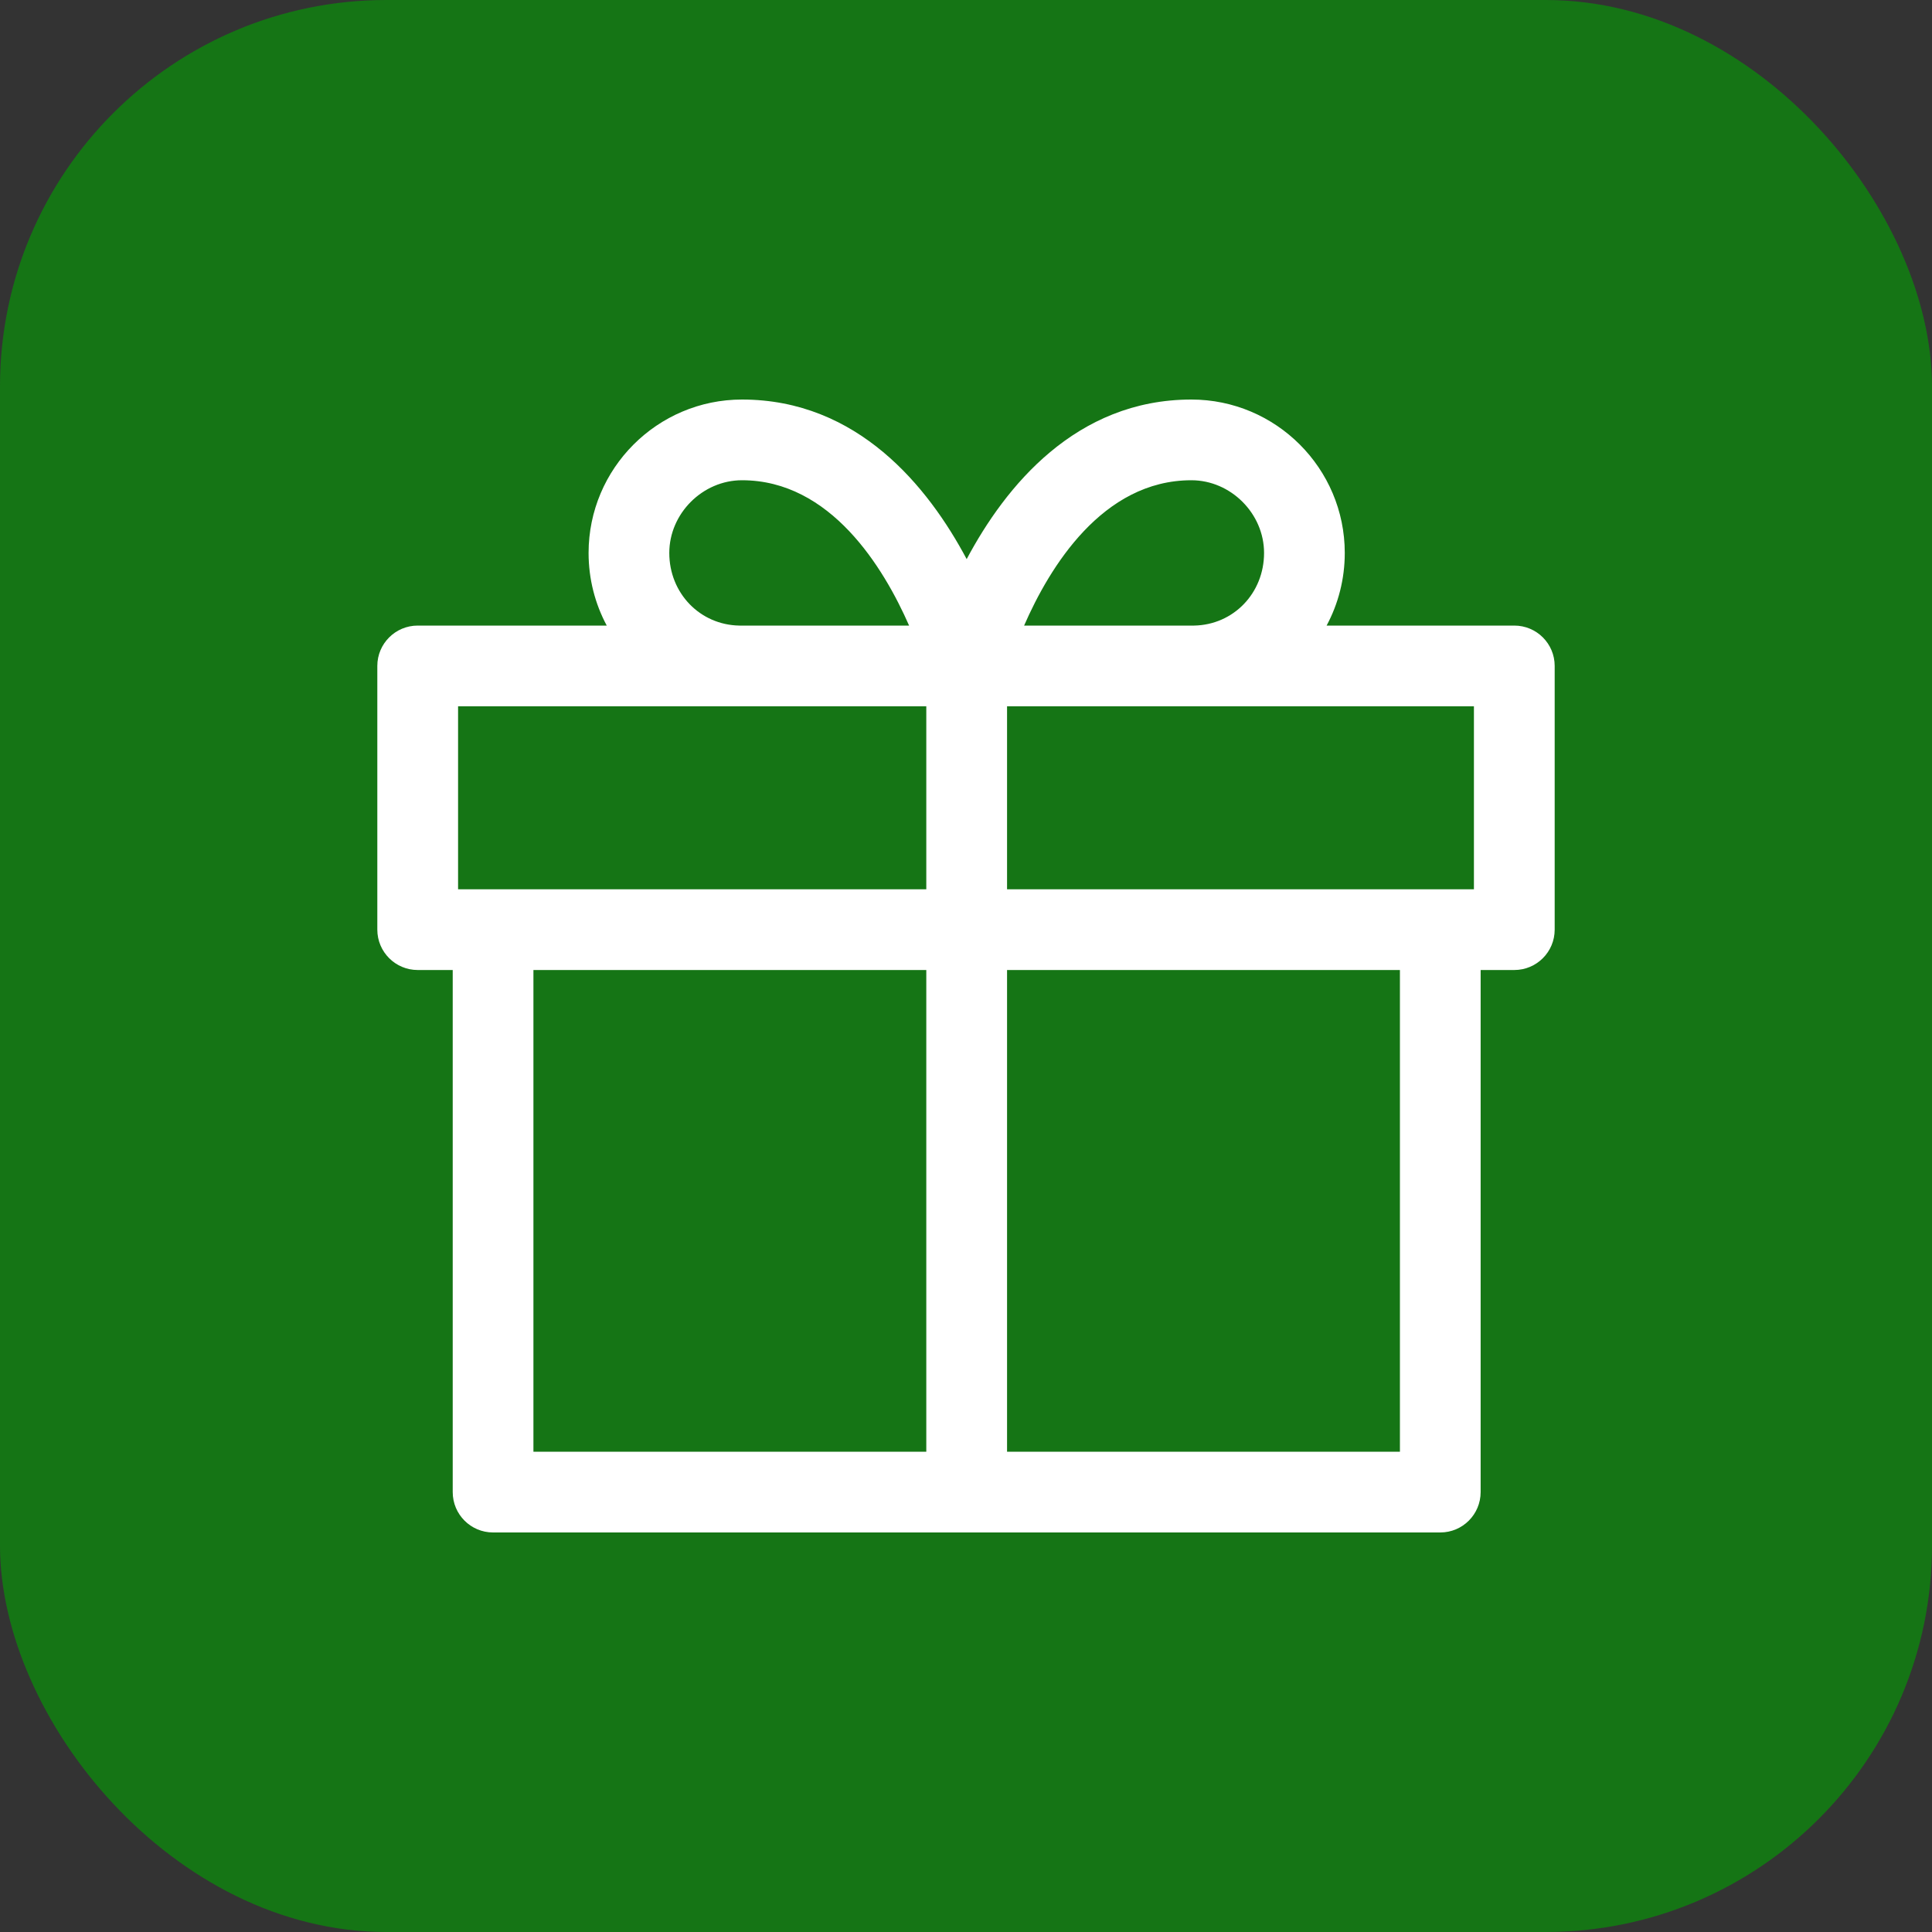 <svg width="40" height="40" viewBox="0 0 40 40" fill="none" xmlns="http://www.w3.org/2000/svg">
<rect x="0" y="0" width="40" height="40" fill="#333333" stroke="none"/>
<rect width="40" height="40" rx="8" fill="#157515"/>
<path fill-rule="evenodd" clip-rule="evenodd" d="M19.178 14.623H9.484V18.412H19.178V14.623ZM19.178 20.083H11.044V30.056H19.178V20.083ZM9.373 20.083H8.648C8.187 20.083 7.812 19.709 7.812 19.247V13.787C7.812 13.326 8.187 12.952 8.648 12.952H12.562C12.322 12.504 12.186 11.992 12.186 11.448C12.186 9.697 13.611 8.272 15.362 8.272C17.756 8.272 19.214 10.072 20.014 11.576C20.814 10.072 22.272 8.272 24.666 8.272C26.417 8.272 27.842 9.697 27.842 11.448C27.842 11.992 27.706 12.504 27.466 12.952H31.352C31.814 12.952 32.188 13.326 32.188 13.787V19.247C32.188 19.709 31.814 20.083 31.352 20.083H30.655V30.892C30.655 31.354 30.281 31.728 29.82 31.728H10.208C9.747 31.728 9.373 31.354 9.373 30.892V20.083ZM28.984 20.083V30.056H20.85V20.083H28.984ZM20.85 14.623H30.516V18.412H30.516H20.85V14.623ZM24.722 12.952C25.537 12.937 26.171 12.282 26.171 11.448C26.171 10.632 25.482 9.943 24.666 9.943C22.822 9.943 21.727 11.75 21.203 12.952H24.722ZM18.822 12.952C18.294 11.75 17.196 9.943 15.362 9.943C14.546 9.943 13.857 10.632 13.857 11.448C13.857 12.282 14.492 12.937 15.306 12.952H18.822Z" fill="white"/>
</svg>
